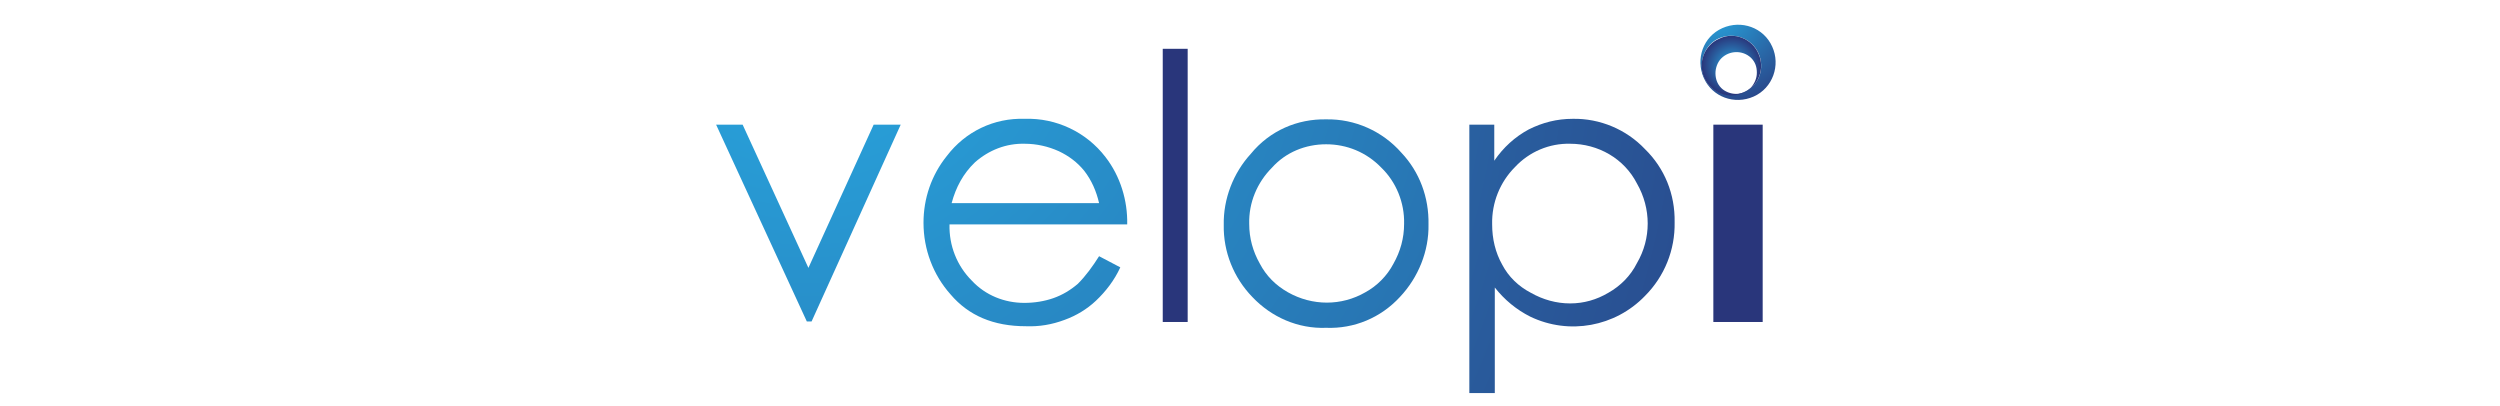 <?xml version="1.0" encoding="utf-8"?>
<!-- Generator: Adobe Illustrator 26.5.0, SVG Export Plug-In . SVG Version: 6.00 Build 0)  -->
<svg version="1.1" id="velopi" xmlns="http://www.w3.org/2000/svg" xmlns:xlink="http://www.w3.org/1999/xlink" x="0px" y="0px"
	 viewBox="0 0 471.3 76.6" style="enable-background:new 0 0 471.3 76.6;" xml:space="preserve">
<style type="text/css">
	.st0{fill:url(#Path_125419_00000090263233555208163760000004531656890932193426_);}
	.st1{fill:url(#Path_125420_00000080918275946314805500000016858902860211757722_);}
	.st2{fill:url(#Path_125421_00000023277226135102363990000008800302461368661943_);}
	.st3{fill:url(#Path_125422_00000013152582678482740630000000075384038647418266_);}
	.st4{fill:url(#Path_125423_00000014606923288889209700000011023724467015468691_);}
	.st5{fill:url(#Path_125424_00000044175257822972382410000003456332087984311972_);}
	.st6{fill:url(#Path_125425_00000113341376212238601150000004481095042536535172_);}
	.st7{fill:url(#Rectangle_1115_00000081647439439558383810000014388138526474921658_);}
</style>
<g id="Velopi-Primary-NT" transform="translate(105.291 36.695)">
	<g id="Group_1611" transform="translate(-105.291 -36.695)">
		<g id="Group_1610">
			
				<radialGradient id="Path_125419_00000139977138197418374680000007493903129929825160_" cx="-71.766" cy="-90.751" r="7.112" gradientTransform="matrix(39.151 0 0 39.157 2961.639 3550)" gradientUnits="userSpaceOnUse">
				<stop  offset="0" style="stop-color:#28A9E1"/>
				<stop  offset="1" style="stop-color:#29367B"/>
			</radialGradient>
			<path id="Path_125419" style="fill:url(#Path_125419_00000139977138197418374680000007493903129929825160_);" d="M135,23.5h5
				l12.4,27l12.3-27h5.1L153,60.6h-0.9L135,23.5z"/>
			
				<radialGradient id="Path_125420_00000140008810629494151870000008772154426521255044_" cx="-73.093" cy="-91.53" r="6.761" gradientTransform="matrix(41.183 0 0 41.195 3161.405 3767.037)" gradientUnits="userSpaceOnUse">
				<stop  offset="0" style="stop-color:#28A9E1"/>
				<stop  offset="1" style="stop-color:#29367B"/>
			</radialGradient>
			<path id="Path_125420" style="fill:url(#Path_125420_00000140008810629494151870000008772154426521255044_);" d="M207.2,48.3
				l4,2.1c-1.1,2.4-2.7,4.5-4.6,6.3c-1.7,1.6-3.7,2.8-5.9,3.6c-2.4,0.9-4.8,1.3-7.3,1.2c-6.1,0-10.8-2-14.2-6
				c-3.3-3.7-5.1-8.5-5.1-13.5c0-4.6,1.5-9,4.4-12.6c3.5-4.6,8.9-7.2,14.7-7c5.9-0.2,11.6,2.5,15.2,7.2c2.8,3.6,4.2,8.2,4.1,12.7
				H179c-0.1,4,1.4,7.8,4.2,10.6c2.6,2.8,6.2,4.2,9.9,4.2c1.9,0,3.8-0.3,5.5-0.9c1.7-0.6,3.2-1.5,4.6-2.7
				C204.7,52,206,50.2,207.2,48.3z M207.2,38.3c-0.5-2.2-1.4-4.3-2.8-6.1c-1.3-1.6-2.9-2.8-4.8-3.7c-2-0.9-4.2-1.4-6.4-1.4
				c-3.5-0.1-6.8,1.2-9.4,3.5c-2.2,2.1-3.6,4.7-4.4,7.7L207.2,38.3z"/>
			
				<radialGradient id="Path_125421_00000008855980559470740880000011402922016335846065_" cx="-87.142" cy="-94.992" r="5.131" gradientTransform="matrix(54.274 0 0 54.27 4201.349 5151.719)" gradientUnits="userSpaceOnUse">
				<stop  offset="0" style="stop-color:#28A9E1"/>
				<stop  offset="1" style="stop-color:#29367B"/>
			</radialGradient>
			<path id="Path_125421" style="fill:url(#Path_125421_00000008855980559470740880000011402922016335846065_);" d="M219.2,9.2h4.7
				v51.5h-4.7V9.2z"/>
			
				<radialGradient id="Path_125422_00000054253512928777141440000010325651307815664294_" cx="-63.928" cy="-62.869" r="1.455" gradientTransform="matrix(14.972 0 0 14.972 1280.67 942.674)" gradientUnits="userSpaceOnUse">
				<stop  offset="0" style="stop-color:#28A9E1"/>
				<stop  offset="1" style="stop-color:#29367B"/>
			</radialGradient>
			<path id="Path_125422" style="fill:url(#Path_125422_00000054253512928777141440000010325651307815664294_);" d="M334.1,8.8
				c-1.6-3.6-5.8-5.1-9.4-3.5s-5.1,5.8-3.5,9.4s5.8,5.1,9.4,3.5l0,0C334.2,16.6,335.7,12.3,334.1,8.8L334.1,8.8z M328.7,17.4
				c-2.8,1.2-6.2,0-7.4-2.8s0-6.2,2.8-7.4c2.8-1.2,6.1,0,7.4,2.8C332.8,12.9,331.6,16.2,328.7,17.4L328.7,17.4L328.7,17.4z"/>
			
				<radialGradient id="Path_125423_00000060749290373523504680000006176514462030756020_" cx="-59.994" cy="-50.187" r="0.474" gradientTransform="matrix(11.781 0 0 11.781 1033.235 603.566)" gradientUnits="userSpaceOnUse">
				<stop  offset="0" style="stop-color:#28A9E1"/>
				<stop  offset="1" style="stop-color:#29367B"/>
			</radialGradient>
			<path id="Path_125423" style="fill:url(#Path_125423_00000060749290373523504680000006176514462030756020_);" d="M324.1,7.3
				c-2.8,1.2-4.1,4.6-2.8,7.4c1.3,2.8,4.6,4.1,7.4,2.8c2.8-1.2,4.1-4.6,2.8-7.4C330.3,7.3,326.9,5.9,324.1,7.3L324.1,7.3z
				 M330.1,16.5c-0.8,0.8-1.8,1.2-2.8,1.2s-2.1-0.4-2.8-1.1c-0.8-0.8-1.1-1.8-1.1-2.8s0.4-2.1,1.1-2.8c1.5-1.5,4-1.6,5.6-0.1l0,0
				c0.8,0.8,1.1,1.7,1.1,2.8C331.2,14.7,330.8,15.7,330.1,16.5z"/>
			
				<radialGradient id="Path_125424_00000127037563533602302950000001869905695727565966_" cx="-74.553" cy="-91.534" r="6.761" gradientTransform="matrix(41.212 0 0 41.206 3223.601 3768.234)" gradientUnits="userSpaceOnUse">
				<stop  offset="0" style="stop-color:#28A9E1"/>
				<stop  offset="1" style="stop-color:#29367B"/>
			</radialGradient>
			<path id="Path_125424" style="fill:url(#Path_125424_00000127037563533602302950000001869905695727565966_);" d="M250,22.5
				c5.4-0.1,10.6,2.2,14.2,6.3c3.4,3.6,5.2,8.4,5.1,13.5c0.1,5-1.9,10-5.4,13.7c-3.6,3.9-8.6,6-13.9,5.8c-5.3,0.2-10.3-2-13.9-5.8
				c-3.5-3.6-5.5-8.5-5.4-13.6c-0.1-4.9,1.8-9.8,5.1-13.4C239.4,24.6,244.6,22.4,250,22.5z M250,27.2c-3.9,0-7.6,1.5-10.2,4.4
				c-2.8,2.8-4.4,6.6-4.3,10.6c0,2.7,0.7,5.2,2,7.5c1.2,2.3,3,4.1,5.3,5.4c4.6,2.6,10.1,2.6,14.6,0c2.2-1.2,4.1-3.1,5.3-5.4
				c1.3-2.3,2-4.8,2-7.5c0.1-4-1.5-7.9-4.3-10.6C257.6,28.7,253.9,27.2,250,27.2z"/>
			
				<radialGradient id="Path_125425_00000058561087833678788110000003375282716453234078_" cx="-76.959" cy="-95.302" r="5.11" gradientTransform="matrix(54.5 0 0 54.503 4297.602 5190.694)" gradientUnits="userSpaceOnUse">
				<stop  offset="0" style="stop-color:#28A9E1"/>
				<stop  offset="1" style="stop-color:#29367B"/>
			</radialGradient>
			<path id="Path_125425" style="fill:url(#Path_125425_00000058561087833678788110000003375282716453234078_);" d="M277,23.5h4.7
				v6.8c1.7-2.5,3.9-4.5,6.5-5.9c2.6-1.3,5.3-2,8.3-2c5.1-0.1,10.1,2,13.6,5.7c3.7,3.6,5.7,8.5,5.6,13.8c0.1,5.2-1.9,10.2-5.6,13.9
				c-5.6,5.8-14.3,7.4-21.6,3.9c-2.6-1.3-4.9-3.2-6.7-5.5v19.9H277V23.5L277,23.5z M296,27.1c-3.9-0.1-7.7,1.5-10.4,4.4
				c-2.8,2.8-4.4,6.7-4.3,10.8c0,2.7,0.6,5.3,1.9,7.6c1.2,2.3,3.1,4.1,5.4,5.3c2.3,1.3,4.8,2,7.4,2s5-0.7,7.2-2
				c2.3-1.3,4.2-3.2,5.4-5.6c2.7-4.6,2.7-10.3,0-15C306.2,29.9,301.3,27.1,296,27.1L296,27.1z"/>
			
				<radialGradient id="Rectangle_1115_00000167378334692023214820000016883189559646871467_" cx="-89.844" cy="-90.751" r="7.112" gradientTransform="matrix(39.155 0 0 39.158 3146.617 3550.108)" gradientUnits="userSpaceOnUse">
				<stop  offset="0" style="stop-color:#28A9E1"/>
				<stop  offset="1" style="stop-color:#29367B"/>
			</radialGradient>
			
				<rect id="Rectangle_1115" x="323" y="23.5" style="fill:url(#Rectangle_1115_00000167378334692023214820000016883189559646871467_);" width="9.3" height="37.2"/>
		</g>
	</g>
</g>
</svg>
